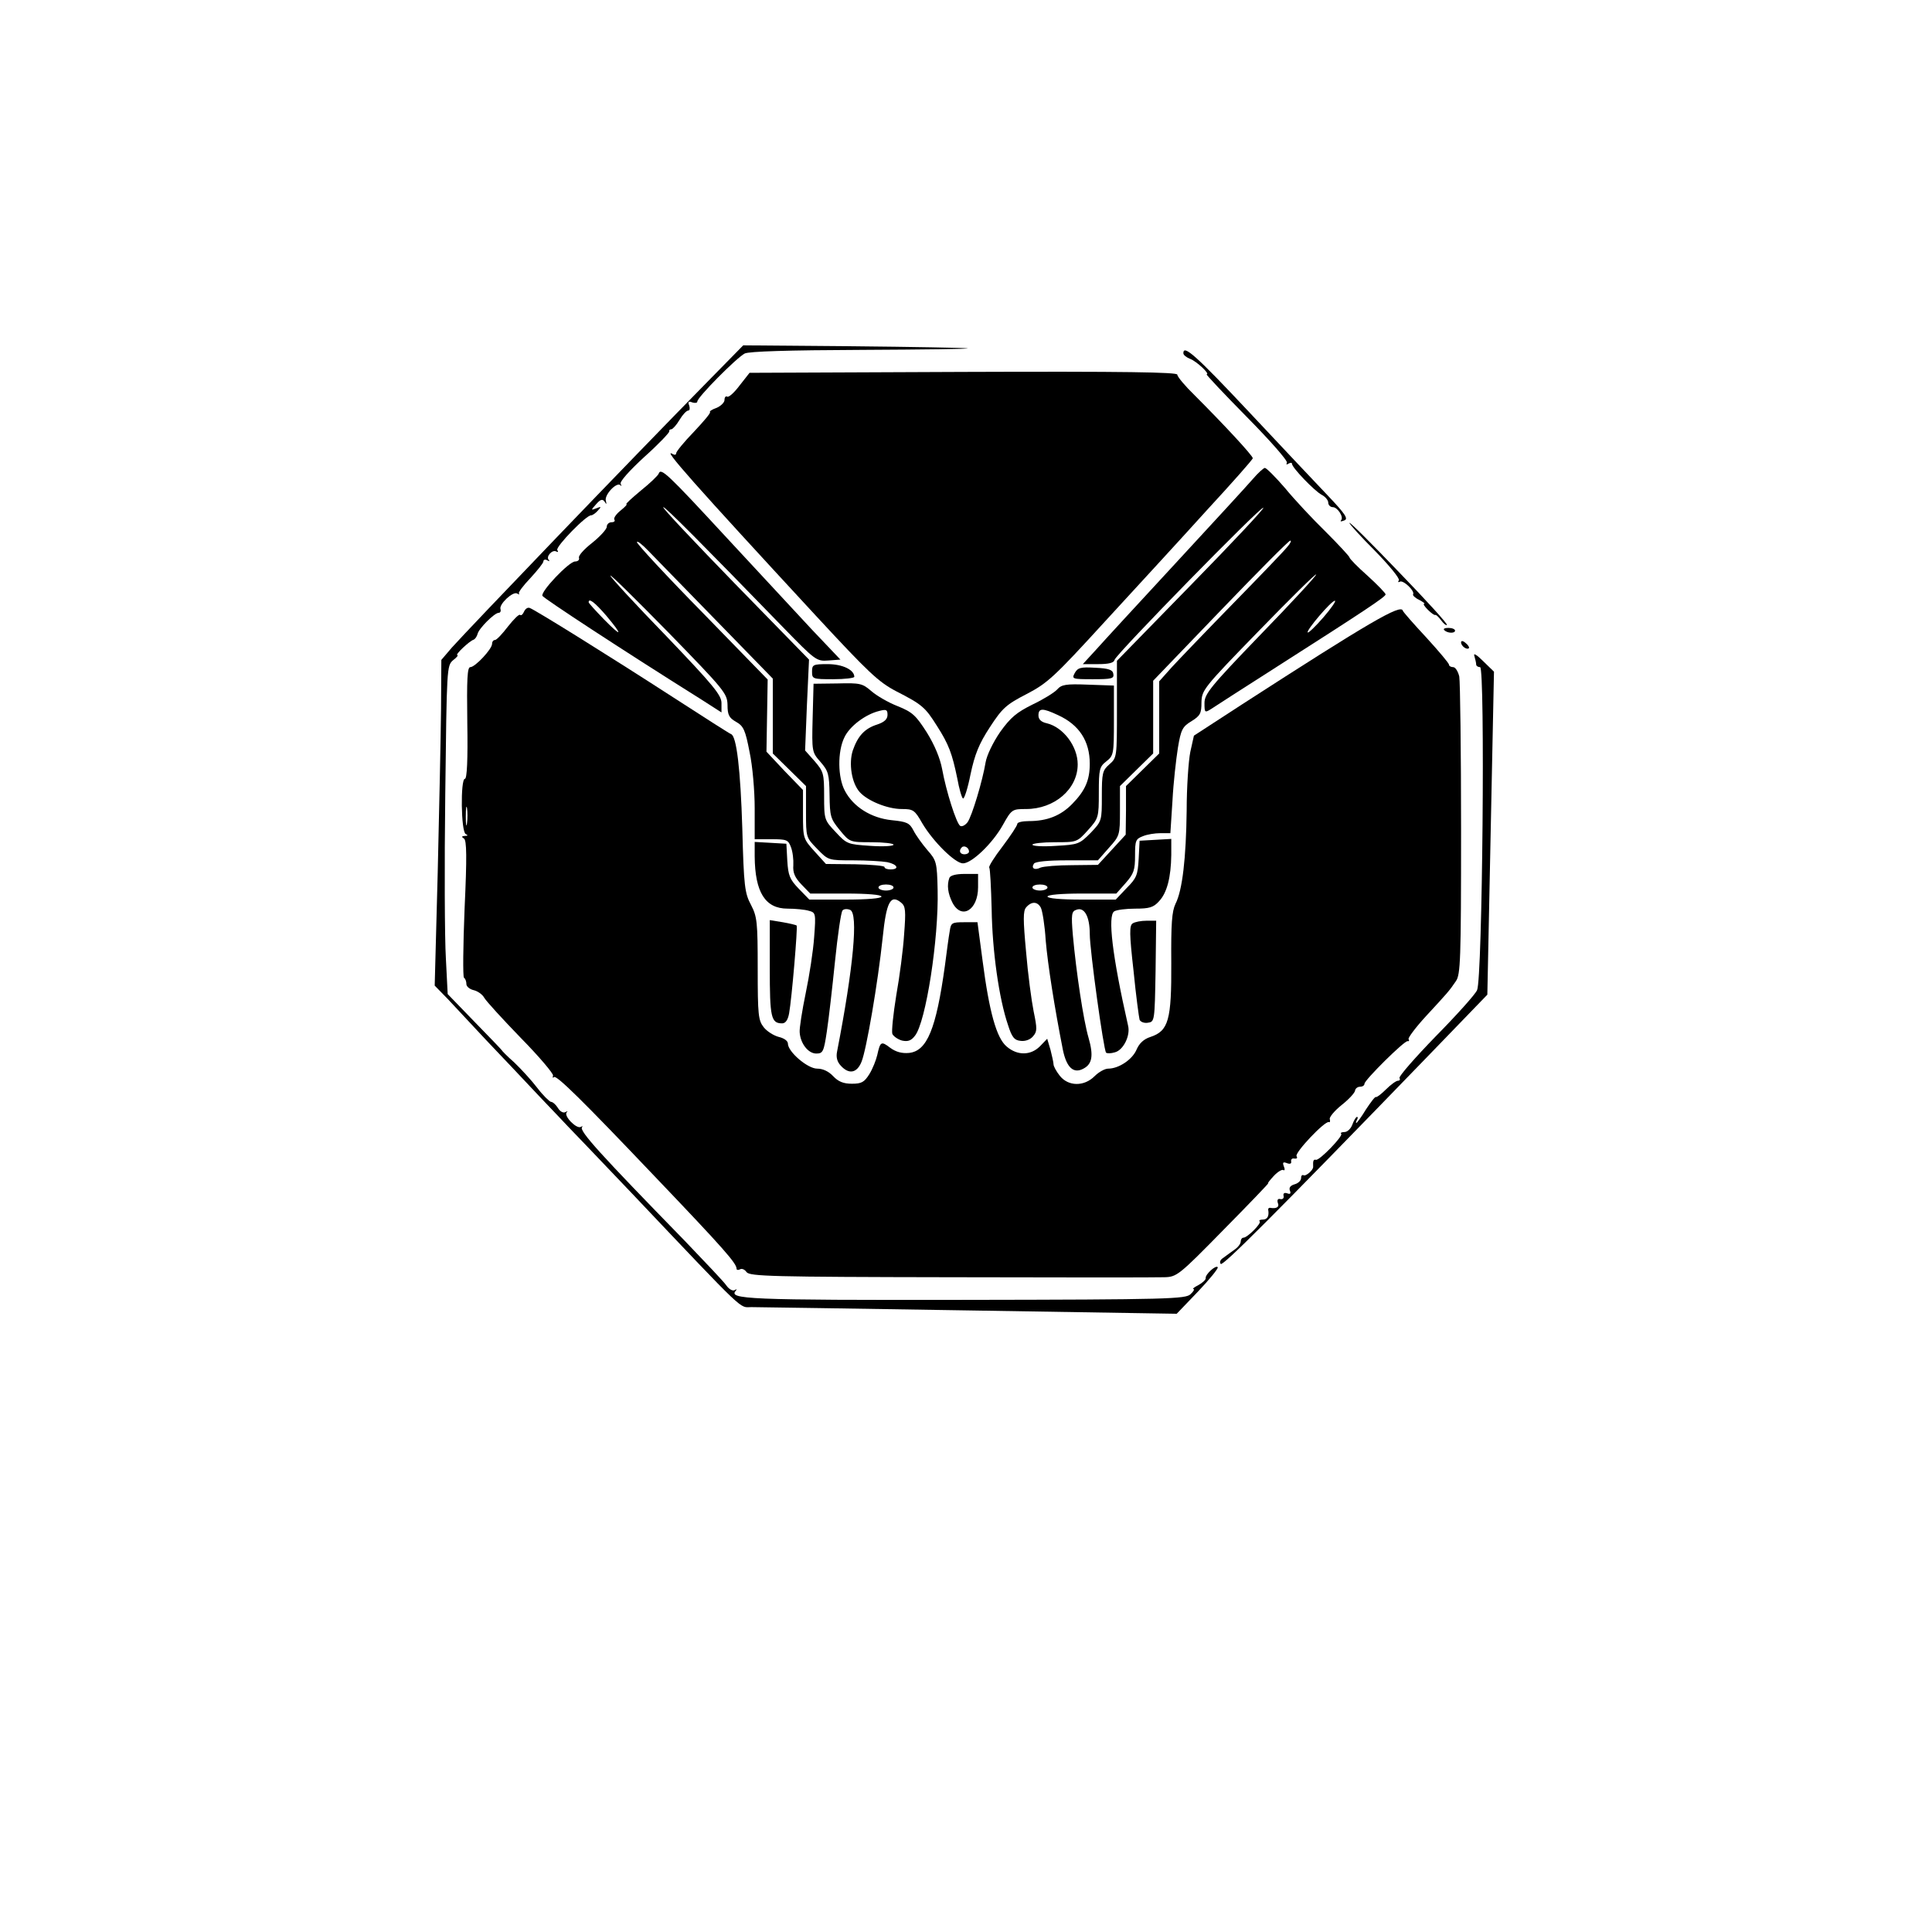 <?xml version="1.0" standalone="no"?>
<!DOCTYPE svg PUBLIC "-//W3C//DTD SVG 20010904//EN"
 "http://www.w3.org/TR/2001/REC-SVG-20010904/DTD/svg10.dtd">
<svg version="1.0" xmlns="http://www.w3.org/2000/svg"
 width="640pt" height="640pt" viewBox="0 0 640 640"
 preserveAspectRatio="xMidYMid meet">

<g transform="translate(0,640) scale(0.1,-0.1)"
fill="#000000" stroke="none">
<path d="M2354 5146 c-283 -288 -792 -819 -857 -891 l-35 -41 -1 -164 c-1 -91
-6 -334 -11 -540 l-10 -375 43 -44 c23 -25 80 -86 127 -136 47 -49 126 -133
175 -185 50 -52 92 -97 95 -100 3 -3 100 -104 215 -225 382 -403 353 -375 394
-375 20 0 345 -5 722 -11 l687 -11 70 73 c39 41 68 77 66 81 -6 9 -42 -24 -40
-36 1 -5 -10 -15 -24 -23 -14 -7 -21 -13 -17 -13 5 0 1 -8 -9 -17 -16 -16 -70
-18 -748 -19 -724 -1 -785 2 -758 31 4 5 2 5 -5 1 -6 -3 -18 3 -27 16 -8 12
-71 78 -138 148 -279 286 -350 364 -340 376 4 4 2 4 -4 1 -14 -8 -57 36 -47
48 5 4 3 5 -4 1 -7 -4 -18 2 -25 14 -7 11 -17 20 -23 20 -5 1 -26 21 -45 46
-19 25 -54 63 -77 85 -24 21 -41 39 -40 39 1 0 -39 42 -89 93 l-91 94 -6 119
c-4 65 -5 310 -2 544 5 418 5 425 26 443 12 9 18 17 14 17 -9 0 39 46 54 51 5
2 11 11 13 19 4 18 56 70 70 70 5 0 8 5 6 12 -6 16 41 60 55 52 7 -4 9 -4 6 0
-3 3 14 26 38 51 23 25 43 50 43 55 0 6 6 8 13 4 6 -4 9 -4 5 1 -11 11 12 36
25 28 6 -3 7 -1 3 5 -6 11 99 119 113 115 3 0 13 6 21 15 13 14 12 15 -5 8
-18 -7 -18 -6 0 14 14 16 21 18 28 8 6 -10 7 -9 4 3 -6 19 35 63 48 52 4 -5 5
-3 1 4 -4 7 28 43 78 89 47 42 84 81 83 85 -1 4 2 7 7 7 4 0 17 14 27 31 10
17 23 31 29 31 5 0 6 8 3 17 -5 12 -2 15 10 10 9 -3 17 -2 17 3 0 14 130 145
157 159 15 7 140 11 390 12 202 1 359 3 348 5 -11 2 -183 5 -381 7 l-362 3
-108 -110z"/>
<path d="M3920 5230 c0 -6 10 -14 23 -19 21 -8 67 -51 54 -51 -3 0 57 -64 133
-141 77 -78 137 -146 133 -152 -3 -6 -1 -7 5 -3 7 4 12 4 12 -1 1 -13 74 -89
98 -102 12 -6 22 -18 22 -26 0 -8 7 -15 15 -15 16 0 38 -34 27 -44 -3 -4 1 -4
11 0 14 5 5 20 -55 83 -40 42 -158 167 -263 279 -172 183 -215 222 -215 192z"/>
<path d="M2450 5123 c-18 -24 -36 -40 -41 -37 -5 3 -9 -2 -9 -11 0 -8 -12 -20
-26 -26 -15 -5 -25 -12 -22 -14 3 -3 -22 -32 -54 -66 -32 -33 -58 -65 -58 -70
0 -6 -5 -7 -12 -3 -37 23 72 -100 475 -536 175 -189 207 -219 266 -250 86 -44
96 -53 135 -115 39 -61 50 -91 67 -173 6 -34 15 -65 19 -67 4 -3 16 34 25 80
14 66 28 101 64 156 41 63 54 75 122 110 69 36 91 56 260 241 101 110 253 275
336 367 84 91 153 169 153 173 0 9 -100 116 -192 208 -32 31 -58 62 -58 69 0
8 -169 11 -709 9 l-708 -3 -33 -42z"/>
<path d="M4150 4813 c-18 -21 -133 -146 -255 -278 -122 -132 -241 -261 -264
-287 l-44 -48 51 0 c34 0 52 4 54 14 4 18 486 511 493 504 3 -3 -105 -118
-240 -256 l-245 -251 0 -160 c0 -159 0 -161 -25 -183 -23 -20 -25 -29 -25
-105 0 -82 0 -83 -37 -122 -37 -37 -41 -39 -115 -43 -43 -3 -78 -1 -78 4 0 4
33 8 74 8 73 0 74 0 110 40 35 39 36 42 36 124 0 78 2 86 25 104 24 19 25 24
25 135 l0 116 -86 3 c-74 3 -88 0 -102 -16 -9 -10 -46 -33 -82 -50 -52 -26
-72 -42 -107 -91 -24 -35 -44 -77 -48 -100 -10 -61 -45 -178 -60 -199 -8 -10
-18 -15 -24 -12 -13 8 -47 116 -60 188 -7 37 -25 80 -51 122 -36 56 -47 67
-97 87 -31 12 -70 35 -87 50 -29 25 -37 27 -111 25 l-80 -1 -3 -113 c-3 -113
-2 -114 26 -146 26 -30 29 -40 30 -109 1 -72 3 -79 34 -117 33 -40 33 -40 106
-40 39 0 72 -4 72 -8 0 -5 -35 -7 -77 -4 -75 5 -78 6 -115 46 -37 39 -38 41
-38 119 0 75 -2 81 -31 115 l-32 36 6 150 7 151 -244 250 c-134 138 -242 252
-239 255 4 4 132 -125 397 -398 107 -110 111 -113 150 -110 l40 3 -95 100
c-52 56 -179 193 -283 305 -195 211 -217 232 -224 211 -2 -6 -29 -32 -59 -56
-30 -25 -52 -45 -48 -45 4 0 -4 -9 -19 -21 -14 -11 -24 -25 -21 -30 4 -5 -1
-9 -9 -9 -9 0 -16 -7 -16 -15 0 -8 -22 -32 -48 -53 -27 -21 -47 -43 -44 -50 2
-7 -4 -12 -13 -12 -20 0 -116 -101 -108 -114 7 -10 258 -175 526 -343 l67 -43
0 31 c0 26 -26 58 -182 221 -101 104 -185 195 -186 201 -2 7 84 -78 192 -188
186 -191 195 -202 196 -240 0 -33 5 -43 28 -56 25 -14 31 -27 45 -100 10 -46
17 -130 17 -186 l0 -103 55 0 c51 0 56 -2 65 -26 6 -15 9 -42 8 -60 -2 -25 5
-41 27 -64 l29 -30 118 0 c72 0 118 -4 118 -10 0 -6 -47 -10 -120 -10 l-119 0
-35 36 c-30 31 -35 44 -38 93 l-3 56 -52 3 -53 3 0 -48 c1 -119 35 -173 109
-173 25 0 57 -3 70 -7 23 -6 24 -8 18 -87 -3 -45 -16 -129 -28 -186 -12 -58
-21 -116 -20 -129 2 -37 28 -71 55 -71 22 0 25 6 35 73 6 39 18 144 27 232 9
88 20 164 25 169 4 5 15 6 25 2 28 -11 11 -191 -43 -469 -4 -19 0 -34 12 -47
27 -30 54 -25 69 13 16 39 54 260 70 411 12 118 26 145 61 116 15 -12 16 -27
10 -105 -3 -49 -15 -141 -26 -202 -10 -62 -16 -119 -13 -128 4 -8 18 -18 32
-22 19 -4 30 -1 43 16 36 45 79 321 75 483 -2 92 -4 98 -34 132 -17 20 -38 49
-46 65 -13 25 -22 29 -72 34 -68 7 -127 44 -155 97 -24 44 -25 130 -2 177 17
37 70 77 116 88 23 6 27 4 27 -13 0 -14 -10 -24 -34 -32 -41 -13 -64 -37 -81
-86 -14 -43 -4 -108 23 -138 26 -29 92 -56 139 -56 38 0 43 -3 68 -47 36 -61
109 -133 135 -133 29 0 98 66 132 127 29 52 31 53 77 53 94 0 171 66 171 148
0 60 -48 123 -102 136 -19 4 -28 13 -28 26 0 25 14 25 65 1 70 -32 105 -86
105 -161 0 -54 -15 -89 -58 -133 -38 -39 -83 -57 -144 -57 -21 0 -38 -4 -38
-9 0 -6 -22 -39 -49 -75 -27 -35 -47 -67 -44 -70 3 -3 6 -65 8 -138 2 -137 24
-295 54 -383 13 -41 21 -51 42 -53 15 -2 32 4 41 15 14 16 14 25 2 83 -7 35
-19 124 -25 197 -10 107 -10 135 0 147 18 21 38 20 49 -1 5 -10 13 -58 16
-108 7 -81 29 -221 57 -363 12 -58 35 -80 68 -62 29 15 34 43 17 102 -17 58
-41 218 -52 340 -6 69 -4 79 11 84 27 11 45 -22 45 -80 0 -54 46 -385 54 -393
3 -3 16 -3 29 1 28 7 52 55 44 88 -53 234 -68 365 -46 379 8 5 39 9 70 9 46 0
60 4 78 24 27 28 40 80 41 154 l0 53 -52 -3 -53 -3 -3 -60 c-3 -54 -7 -64 -40
-97 l-36 -38 -113 0 c-69 0 -113 4 -113 10 0 6 45 10 114 10 l114 0 31 35 c27
31 31 43 31 91 0 49 2 55 26 64 14 6 40 10 58 10 l33 0 7 108 c3 59 12 137 18
175 10 60 15 70 45 88 29 18 33 26 33 62 1 41 6 48 190 237 104 107 189 191
190 187 0 -5 -83 -95 -185 -200 -165 -171 -185 -196 -185 -226 0 -32 1 -33 23
-19 12 8 105 68 207 133 304 194 370 238 370 246 0 4 -27 32 -60 62 -33 29
-60 57 -60 61 0 3 -35 41 -78 84 -43 42 -104 107 -135 145 -32 37 -62 67 -67
67 -4 0 -23 -17 -40 -37z m-1777 -469 l187 -192 0 -124 0 -124 55 -54 55 -54
0 -85 c0 -85 0 -85 37 -123 37 -38 37 -38 119 -38 45 0 96 -3 113 -6 34 -7 42
-24 11 -24 -11 0 -20 3 -20 8 0 4 -44 8 -97 9 l-97 1 -38 42 c-37 41 -38 43
-38 123 l0 80 -61 63 -60 64 2 119 2 120 -216 222 c-120 122 -217 227 -217
233 0 6 17 -7 38 -29 21 -22 123 -126 225 -231z m1891 244 c-10 -13 -91 -97
-180 -188 -89 -91 -180 -186 -203 -211 l-41 -46 0 -119 0 -120 -55 -54 -55
-54 0 -81 -1 -80 -46 -50 -46 -50 -86 -1 c-47 0 -94 -4 -104 -8 -20 -10 -32
-2 -22 13 4 7 47 11 109 11 l103 0 36 41 c36 40 37 42 37 123 l0 82 55 54 55
54 0 121 0 120 223 232 c122 127 226 232 231 232 5 1 1 -9 -10 -21z m-2256
-227 c57 -68 53 -74 -8 -12 -27 28 -50 53 -50 56 0 15 20 0 58 -44z m2376 -6
c-26 -30 -50 -53 -52 -50 -6 6 78 105 90 105 5 0 -12 -25 -38 -55z m-1174
-776 c0 -5 -7 -9 -15 -9 -15 0 -20 12 -9 23 8 8 24 -1 24 -14z m-250 -119 c0
-5 -11 -10 -25 -10 -14 0 -25 5 -25 10 0 6 11 10 25 10 14 0 25 -4 25 -10z
m510 0 c0 -5 -11 -10 -25 -10 -14 0 -25 5 -25 10 0 6 11 10 25 10 14 0 25 -4
25 -10z"/>
<path d="M4470 4668 c0 -4 38 -46 85 -93 47 -48 82 -91 79 -97 -4 -6 -2 -8 3
-5 11 7 51 -31 44 -42 -2 -3 7 -12 20 -18 13 -7 21 -13 17 -13 -5 0 1 -9 12
-20 11 -11 22 -19 25 -17 2 1 11 -7 19 -18 8 -11 17 -18 19 -15 3 3 -69 82
-159 175 -90 94 -163 167 -164 163z"/>
<path d="M1736 4374 c-4 -9 -9 -14 -13 -11 -3 4 -21 -14 -40 -38 -19 -25 -38
-45 -43 -45 -6 0 -10 -6 -10 -13 0 -17 -56 -77 -72 -77 -10 0 -12 -38 -10
-185 2 -122 -1 -185 -8 -185 -15 0 -13 -177 3 -183 8 -4 7 -6 -3 -6 -11 -1
-12 -3 -3 -9 9 -6 10 -60 2 -232 -5 -123 -6 -226 -2 -229 5 -3 8 -13 8 -21 0
-8 11 -17 24 -20 13 -3 29 -14 35 -25 6 -11 61 -71 121 -133 61 -62 109 -119
107 -125 -2 -7 -1 -9 3 -5 8 8 97 -80 332 -327 233 -244 273 -290 273 -308 0
-4 5 -5 11 -2 6 4 16 0 22 -9 11 -14 82 -16 677 -17 366 -1 684 -1 707 0 41 1
48 6 195 156 84 85 151 155 149 155 -3 0 6 11 19 25 12 13 27 22 31 19 5 -3 6
3 2 12 -5 13 -3 16 10 11 10 -4 16 -2 14 6 -1 7 4 11 11 9 8 -1 11 2 7 8 -7
11 93 117 107 113 4 -2 5 3 3 10 -2 6 16 28 40 47 24 19 44 41 44 48 1 6 8 12
16 12 8 0 15 4 15 10 0 12 133 144 143 141 5 -1 6 2 3 7 -2 4 23 38 57 75 71
77 77 83 100 117 15 22 17 67 17 501 0 262 -3 491 -6 508 -4 17 -13 31 -20 31
-8 0 -14 4 -14 8 0 5 -34 45 -75 90 -42 45 -77 85 -78 89 -6 23 -109 -37 -532
-310 l-160 -104 -12 -54 c-6 -30 -12 -117 -12 -194 -2 -158 -14 -264 -37 -309
-12 -25 -15 -66 -14 -196 1 -189 -9 -225 -69 -245 -22 -7 -37 -21 -46 -42 -14
-33 -59 -63 -94 -63 -11 0 -31 -11 -45 -25 -35 -35 -87 -34 -115 1 -12 15 -21
32 -21 38 0 6 -5 28 -10 48 l-11 37 -24 -25 c-31 -31 -75 -31 -110 -1 -34 28
-58 115 -80 284 l-17 128 -44 0 c-41 0 -44 -2 -48 -30 -3 -16 -10 -68 -16
-115 -29 -209 -59 -282 -119 -288 -23 -2 -43 3 -62 17 -30 23 -33 21 -43 -24
-4 -17 -15 -45 -26 -63 -17 -27 -26 -32 -58 -32 -28 0 -45 7 -62 25 -15 16
-34 25 -53 25 -32 0 -97 56 -97 83 0 9 -13 18 -30 22 -16 4 -39 18 -50 32 -18
23 -20 40 -20 194 0 155 -2 172 -22 211 -21 39 -24 62 -29 253 -6 196 -19 306
-37 313 -4 1 -90 56 -192 122 -207 134 -456 289 -475 296 -7 3 -15 -3 -19 -12z
m-189 -701 c-2 -16 -4 -5 -4 22 0 28 2 40 4 28 2 -13 2 -35 0 -50z"/>
<path d="M4784 4313 c10 -11 36 -12 36 -2 0 5 -10 9 -22 9 -12 0 -18 -3 -14
-7z"/>
<path d="M4840 4272 c0 -12 19 -26 26 -19 2 2 -2 10 -11 17 -9 8 -15 8 -15 2z"/>
<path d="M4884 4227 c3 -10 6 -23 6 -28 0 -5 6 -9 13 -9 17 0 8 -1033 -10
-1070 -6 -14 -68 -83 -137 -153 -69 -71 -123 -133 -120 -138 3 -5 1 -9 -5 -9
-6 0 -24 -13 -40 -29 -16 -16 -31 -27 -33 -25 -3 2 -17 -17 -33 -41 -15 -25
-30 -45 -32 -45 -2 0 -1 5 2 10 3 6 4 10 0 10 -3 0 -10 -11 -15 -25 -5 -14
-17 -25 -26 -25 -10 0 -15 -3 -11 -6 7 -7 -73 -90 -84 -86 -8 2 -10 -3 -9 -23
1 -11 -25 -33 -32 -28 -5 2 -8 -2 -8 -10 0 -8 -10 -17 -21 -20 -14 -4 -20 -11
-16 -21 4 -10 1 -13 -9 -9 -9 3 -14 0 -12 -8 2 -8 -3 -13 -11 -11 -8 2 -11 -3
-8 -13 6 -13 -4 -20 -26 -16 -4 0 -6 -2 -6 -6 4 -22 -3 -33 -18 -33 -9 0 -14
-3 -10 -6 6 -7 -41 -54 -54 -54 -5 0 -9 -6 -9 -13 0 -7 -9 -19 -21 -27 -11 -8
-28 -20 -37 -27 -10 -6 -13 -15 -8 -20 7 -7 165 150 680 682 l203 210 11 535
11 535 -36 35 c-22 22 -33 28 -29 17z"/>
<path d="M2690 4175 c0 -24 2 -25 70 -25 39 0 70 4 70 8 0 23 -39 42 -88 42
-49 0 -52 -2 -52 -25z"/>
<path d="M3560 4170 c-10 -19 -8 -20 60 -20 63 0 71 2 68 18 -2 13 -15 18 -60
20 -49 3 -58 0 -68 -18z"/>
<path d="M3145 3492 c-9 -24 -5 -52 10 -82 30 -58 85 -25 85 51 l0 44 -45 0
c-28 0 -47 -5 -50 -13z"/>
<path d="M2550 3193 c0 -163 4 -183 41 -183 11 0 19 11 23 33 9 50 29 287 25
291 -2 2 -23 7 -46 11 l-43 7 0 -159z"/>
<path d="M3752 3341 c-11 -7 -11 -34 3 -157 8 -82 18 -155 20 -162 3 -7 15
-12 27 -10 23 3 23 5 26 171 l2 167 -32 0 c-18 0 -39 -4 -46 -9z"/>
</g>
</svg>
